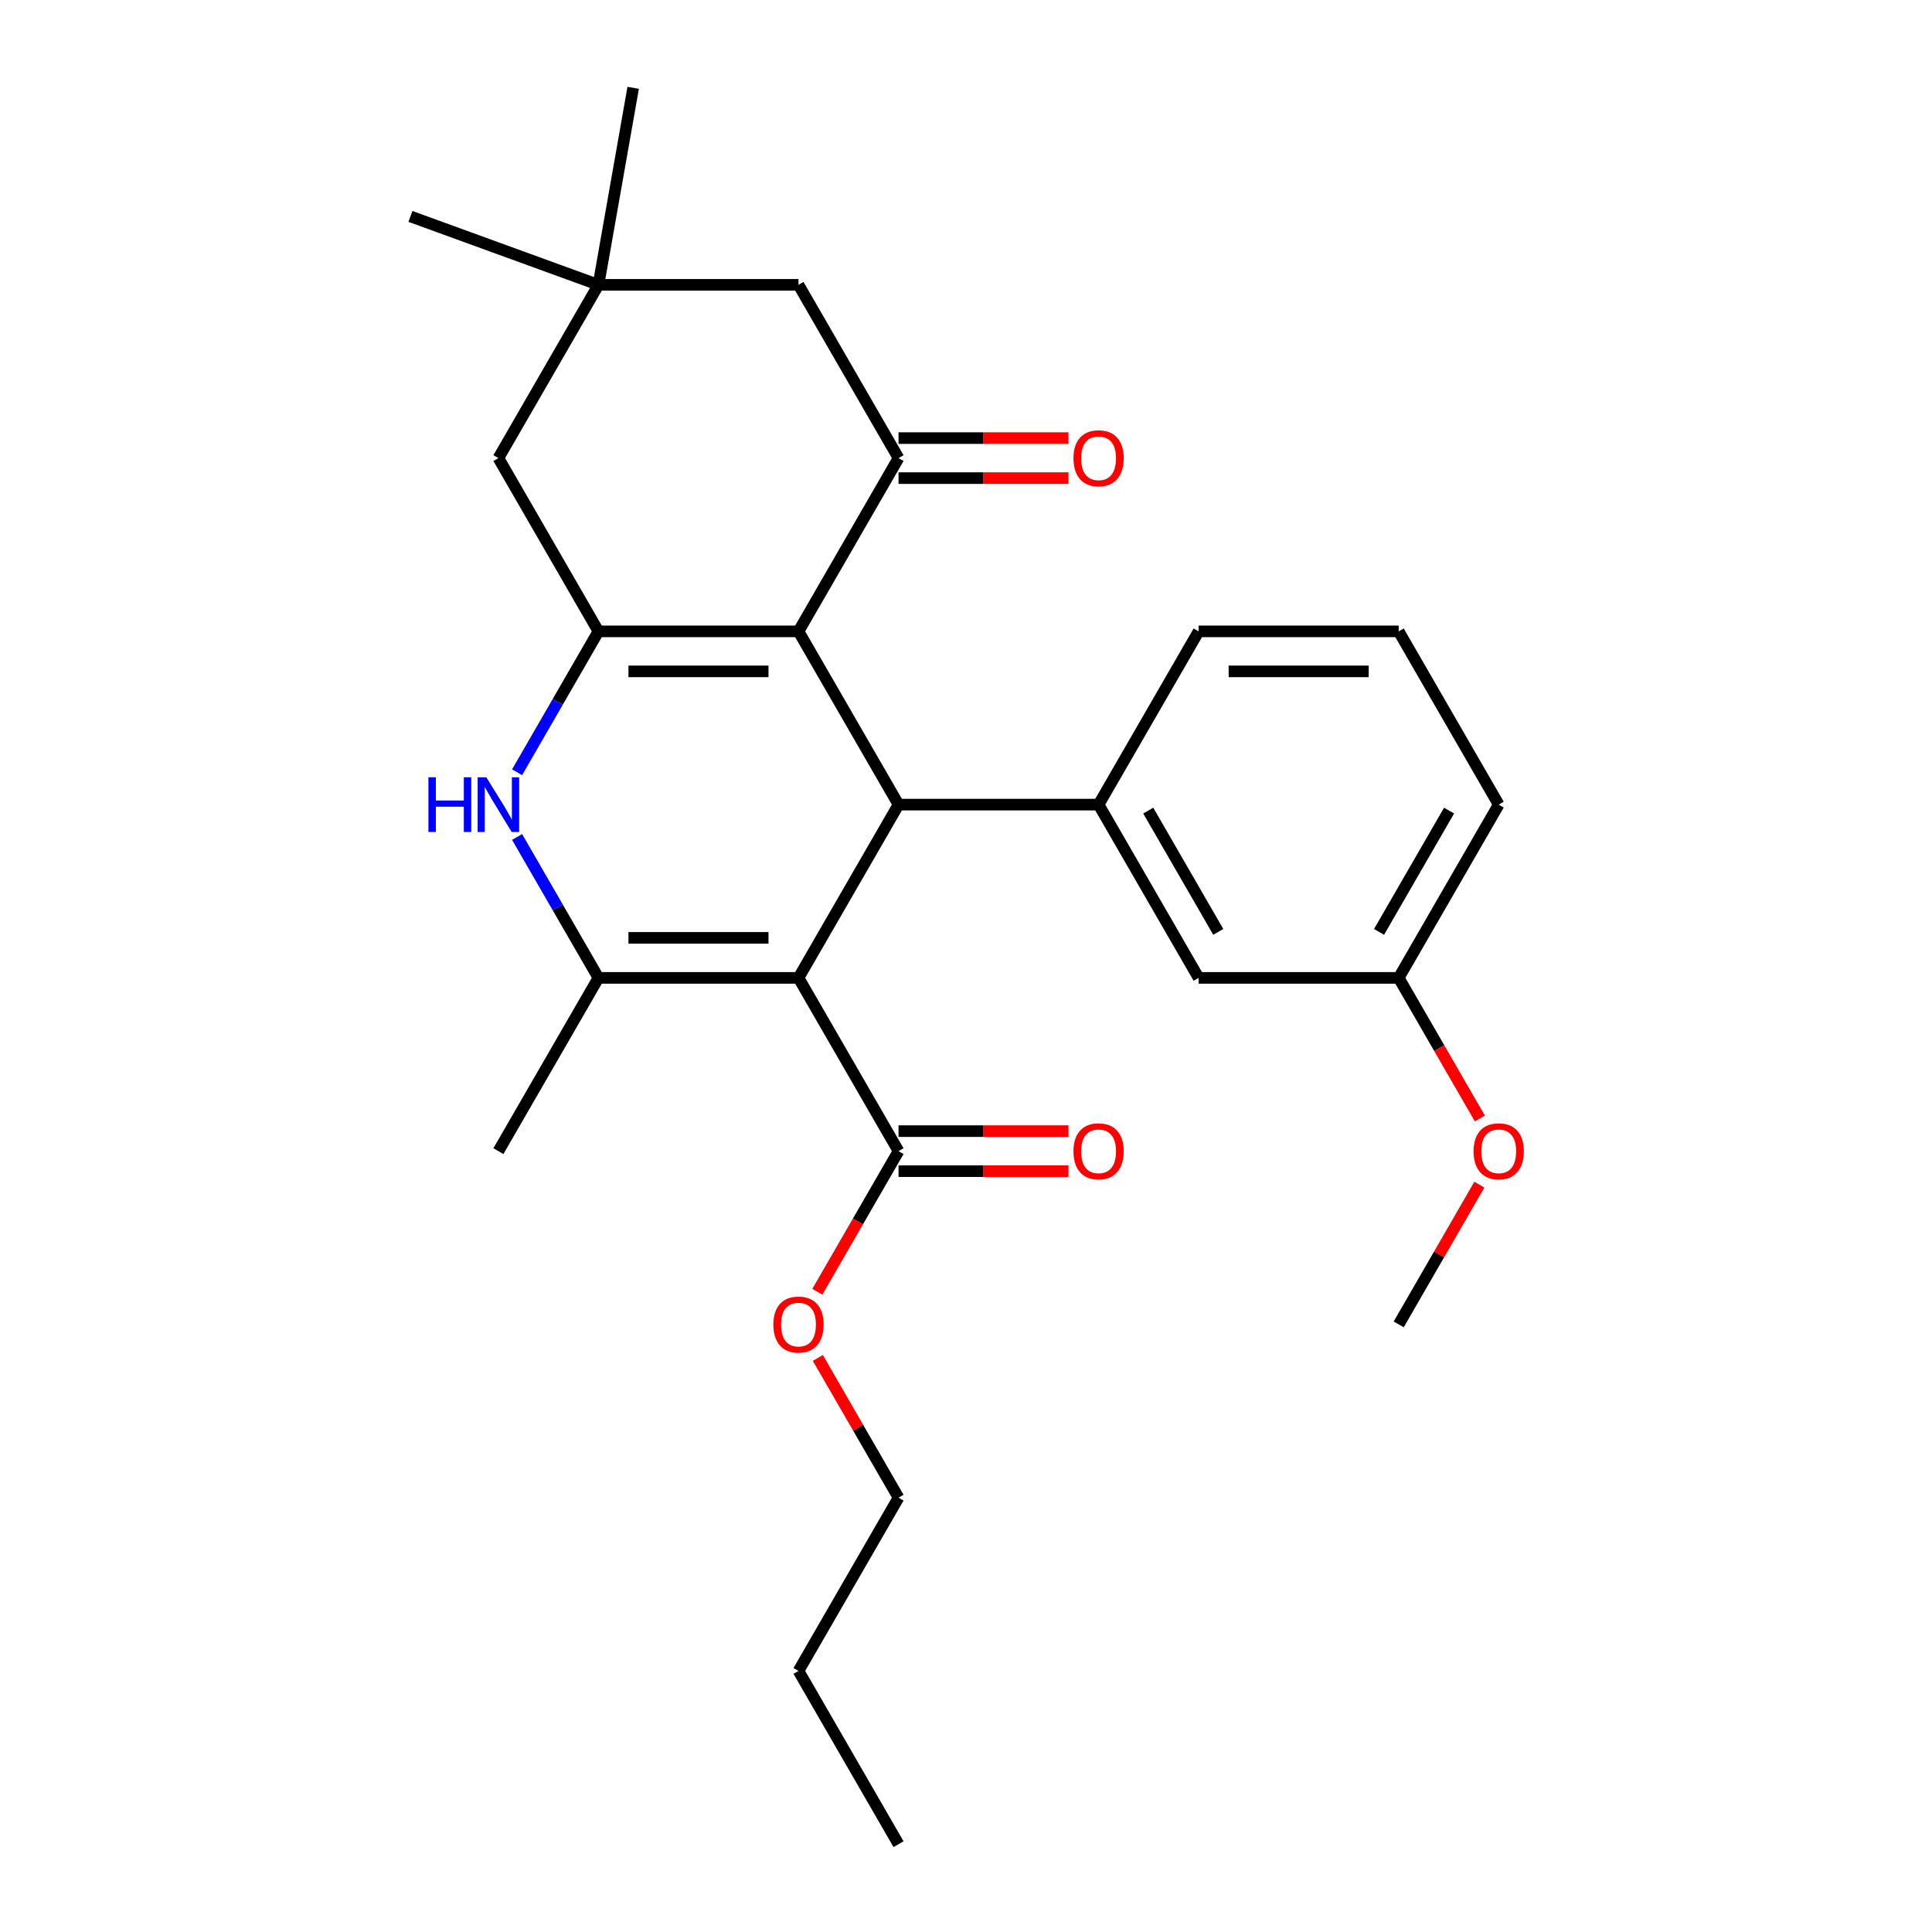 <?xml version='1.0' encoding='iso-8859-1'?>
<svg version='1.1' baseProfile='full'
              xmlns='http://www.w3.org/2000/svg'
                      xmlns:rdkit='http://www.rdkit.org/xml'
                      xmlns:xlink='http://www.w3.org/1999/xlink'
                  xml:space='preserve'
width='1000px' height='1000px' viewBox='0 0 1000 1000'>
<!-- END OF HEADER -->
<rect style='opacity:1.0;fill:#FFFFFF;stroke:none' width='1000' height='1000' x='0' y='0'> </rect>
<path class='bond-1' d='M 413.304,506.15 L 465.08,416.471' style='fill:none;fill-rule:evenodd;stroke:#000000;stroke-width:6px;stroke-linecap:butt;stroke-linejoin:miter;stroke-opacity:1' />
<path class='bond-3' d='M 413.304,506.15 L 309.752,506.15' style='fill:none;fill-rule:evenodd;stroke:#000000;stroke-width:6px;stroke-linecap:butt;stroke-linejoin:miter;stroke-opacity:1' />
<path class='bond-3' d='M 397.771,485.44 L 325.284,485.44' style='fill:none;fill-rule:evenodd;stroke:#000000;stroke-width:6px;stroke-linecap:butt;stroke-linejoin:miter;stroke-opacity:1' />
<path class='bond-7' d='M 413.304,506.15 L 465.08,595.829' style='fill:none;fill-rule:evenodd;stroke:#000000;stroke-width:6px;stroke-linecap:butt;stroke-linejoin:miter;stroke-opacity:1' />
<path class='bond-0' d='M 413.304,326.792 L 465.08,416.471' style='fill:none;fill-rule:evenodd;stroke:#000000;stroke-width:6px;stroke-linecap:butt;stroke-linejoin:miter;stroke-opacity:1' />
<path class='bond-5' d='M 413.304,326.792 L 465.08,237.113' style='fill:none;fill-rule:evenodd;stroke:#000000;stroke-width:6px;stroke-linecap:butt;stroke-linejoin:miter;stroke-opacity:1' />
<path class='bond-27' d='M 413.304,326.792 L 309.752,326.792' style='fill:none;fill-rule:evenodd;stroke:#000000;stroke-width:6px;stroke-linecap:butt;stroke-linejoin:miter;stroke-opacity:1' />
<path class='bond-27' d='M 397.771,347.502 L 325.284,347.502' style='fill:none;fill-rule:evenodd;stroke:#000000;stroke-width:6px;stroke-linecap:butt;stroke-linejoin:miter;stroke-opacity:1' />
<path class='bond-6' d='M 465.08,416.471 L 568.633,416.471' style='fill:none;fill-rule:evenodd;stroke:#000000;stroke-width:6px;stroke-linecap:butt;stroke-linejoin:miter;stroke-opacity:1' />
<path class='bond-2' d='M 309.752,326.792 L 288.698,363.257' style='fill:none;fill-rule:evenodd;stroke:#000000;stroke-width:6px;stroke-linecap:butt;stroke-linejoin:miter;stroke-opacity:1' />
<path class='bond-2' d='M 288.698,363.257 L 267.645,399.722' style='fill:none;fill-rule:evenodd;stroke:#0000FF;stroke-width:6px;stroke-linecap:butt;stroke-linejoin:miter;stroke-opacity:1' />
<path class='bond-8' d='M 309.752,326.792 L 257.975,237.113' style='fill:none;fill-rule:evenodd;stroke:#000000;stroke-width:6px;stroke-linecap:butt;stroke-linejoin:miter;stroke-opacity:1' />
<path class='bond-4' d='M 309.752,506.15 L 288.698,469.685' style='fill:none;fill-rule:evenodd;stroke:#000000;stroke-width:6px;stroke-linecap:butt;stroke-linejoin:miter;stroke-opacity:1' />
<path class='bond-4' d='M 288.698,469.685 L 267.645,433.22' style='fill:none;fill-rule:evenodd;stroke:#0000FF;stroke-width:6px;stroke-linecap:butt;stroke-linejoin:miter;stroke-opacity:1' />
<path class='bond-16' d='M 309.752,506.15 L 257.975,595.829' style='fill:none;fill-rule:evenodd;stroke:#000000;stroke-width:6px;stroke-linecap:butt;stroke-linejoin:miter;stroke-opacity:1' />
<path class='bond-10' d='M 465.08,237.113 L 413.304,147.434' style='fill:none;fill-rule:evenodd;stroke:#000000;stroke-width:6px;stroke-linecap:butt;stroke-linejoin:miter;stroke-opacity:1' />
<path class='bond-11' d='M 465.08,247.468 L 509.062,247.468' style='fill:none;fill-rule:evenodd;stroke:#000000;stroke-width:6px;stroke-linecap:butt;stroke-linejoin:miter;stroke-opacity:1' />
<path class='bond-11' d='M 509.062,247.468 L 553.044,247.468' style='fill:none;fill-rule:evenodd;stroke:#FF0000;stroke-width:6px;stroke-linecap:butt;stroke-linejoin:miter;stroke-opacity:1' />
<path class='bond-11' d='M 465.08,226.758 L 509.062,226.758' style='fill:none;fill-rule:evenodd;stroke:#000000;stroke-width:6px;stroke-linecap:butt;stroke-linejoin:miter;stroke-opacity:1' />
<path class='bond-11' d='M 509.062,226.758 L 553.044,226.758' style='fill:none;fill-rule:evenodd;stroke:#FF0000;stroke-width:6px;stroke-linecap:butt;stroke-linejoin:miter;stroke-opacity:1' />
<path class='bond-12' d='M 568.633,416.471 L 620.409,506.15' style='fill:none;fill-rule:evenodd;stroke:#000000;stroke-width:6px;stroke-linecap:butt;stroke-linejoin:miter;stroke-opacity:1' />
<path class='bond-12' d='M 594.335,419.568 L 630.578,482.343' style='fill:none;fill-rule:evenodd;stroke:#000000;stroke-width:6px;stroke-linecap:butt;stroke-linejoin:miter;stroke-opacity:1' />
<path class='bond-17' d='M 568.633,416.471 L 620.409,326.792' style='fill:none;fill-rule:evenodd;stroke:#000000;stroke-width:6px;stroke-linecap:butt;stroke-linejoin:miter;stroke-opacity:1' />
<path class='bond-13' d='M 465.08,606.184 L 509.062,606.184' style='fill:none;fill-rule:evenodd;stroke:#000000;stroke-width:6px;stroke-linecap:butt;stroke-linejoin:miter;stroke-opacity:1' />
<path class='bond-13' d='M 509.062,606.184 L 553.044,606.184' style='fill:none;fill-rule:evenodd;stroke:#FF0000;stroke-width:6px;stroke-linecap:butt;stroke-linejoin:miter;stroke-opacity:1' />
<path class='bond-13' d='M 465.08,585.474 L 509.062,585.474' style='fill:none;fill-rule:evenodd;stroke:#000000;stroke-width:6px;stroke-linecap:butt;stroke-linejoin:miter;stroke-opacity:1' />
<path class='bond-13' d='M 509.062,585.474 L 553.044,585.474' style='fill:none;fill-rule:evenodd;stroke:#FF0000;stroke-width:6px;stroke-linecap:butt;stroke-linejoin:miter;stroke-opacity:1' />
<path class='bond-14' d='M 465.08,595.829 L 444.073,632.214' style='fill:none;fill-rule:evenodd;stroke:#000000;stroke-width:6px;stroke-linecap:butt;stroke-linejoin:miter;stroke-opacity:1' />
<path class='bond-14' d='M 444.073,632.214 L 423.066,668.599' style='fill:none;fill-rule:evenodd;stroke:#FF0000;stroke-width:6px;stroke-linecap:butt;stroke-linejoin:miter;stroke-opacity:1' />
<path class='bond-9' d='M 257.975,237.113 L 309.752,147.434' style='fill:none;fill-rule:evenodd;stroke:#000000;stroke-width:6px;stroke-linecap:butt;stroke-linejoin:miter;stroke-opacity:1' />
<path class='bond-20' d='M 309.752,147.434 L 212.444,112.017' style='fill:none;fill-rule:evenodd;stroke:#000000;stroke-width:6px;stroke-linecap:butt;stroke-linejoin:miter;stroke-opacity:1' />
<path class='bond-21' d='M 309.752,147.434 L 327.733,45.455' style='fill:none;fill-rule:evenodd;stroke:#000000;stroke-width:6px;stroke-linecap:butt;stroke-linejoin:miter;stroke-opacity:1' />
<path class='bond-28' d='M 309.752,147.434 L 413.304,147.434' style='fill:none;fill-rule:evenodd;stroke:#000000;stroke-width:6px;stroke-linecap:butt;stroke-linejoin:miter;stroke-opacity:1' />
<path class='bond-15' d='M 620.409,506.15 L 723.961,506.15' style='fill:none;fill-rule:evenodd;stroke:#000000;stroke-width:6px;stroke-linecap:butt;stroke-linejoin:miter;stroke-opacity:1' />
<path class='bond-23' d='M 423.32,702.857 L 444.2,739.022' style='fill:none;fill-rule:evenodd;stroke:#FF0000;stroke-width:6px;stroke-linecap:butt;stroke-linejoin:miter;stroke-opacity:1' />
<path class='bond-23' d='M 444.2,739.022 L 465.08,775.187' style='fill:none;fill-rule:evenodd;stroke:#000000;stroke-width:6px;stroke-linecap:butt;stroke-linejoin:miter;stroke-opacity:1' />
<path class='bond-18' d='M 723.961,506.15 L 744.968,542.535' style='fill:none;fill-rule:evenodd;stroke:#000000;stroke-width:6px;stroke-linecap:butt;stroke-linejoin:miter;stroke-opacity:1' />
<path class='bond-18' d='M 744.968,542.535 L 765.975,578.92' style='fill:none;fill-rule:evenodd;stroke:#FF0000;stroke-width:6px;stroke-linecap:butt;stroke-linejoin:miter;stroke-opacity:1' />
<path class='bond-29' d='M 723.961,506.15 L 775.738,416.471' style='fill:none;fill-rule:evenodd;stroke:#000000;stroke-width:6px;stroke-linecap:butt;stroke-linejoin:miter;stroke-opacity:1' />
<path class='bond-29' d='M 713.792,482.343 L 750.035,419.568' style='fill:none;fill-rule:evenodd;stroke:#000000;stroke-width:6px;stroke-linecap:butt;stroke-linejoin:miter;stroke-opacity:1' />
<path class='bond-19' d='M 620.409,326.792 L 723.961,326.792' style='fill:none;fill-rule:evenodd;stroke:#000000;stroke-width:6px;stroke-linecap:butt;stroke-linejoin:miter;stroke-opacity:1' />
<path class='bond-19' d='M 635.942,347.502 L 708.429,347.502' style='fill:none;fill-rule:evenodd;stroke:#000000;stroke-width:6px;stroke-linecap:butt;stroke-linejoin:miter;stroke-opacity:1' />
<path class='bond-24' d='M 765.721,613.178 L 744.841,649.343' style='fill:none;fill-rule:evenodd;stroke:#FF0000;stroke-width:6px;stroke-linecap:butt;stroke-linejoin:miter;stroke-opacity:1' />
<path class='bond-24' d='M 744.841,649.343 L 723.961,685.508' style='fill:none;fill-rule:evenodd;stroke:#000000;stroke-width:6px;stroke-linecap:butt;stroke-linejoin:miter;stroke-opacity:1' />
<path class='bond-22' d='M 723.961,326.792 L 775.738,416.471' style='fill:none;fill-rule:evenodd;stroke:#000000;stroke-width:6px;stroke-linecap:butt;stroke-linejoin:miter;stroke-opacity:1' />
<path class='bond-25' d='M 465.08,775.187 L 413.304,864.866' style='fill:none;fill-rule:evenodd;stroke:#000000;stroke-width:6px;stroke-linecap:butt;stroke-linejoin:miter;stroke-opacity:1' />
<path class='bond-26' d='M 413.304,864.866 L 465.08,954.545' style='fill:none;fill-rule:evenodd;stroke:#000000;stroke-width:6px;stroke-linecap:butt;stroke-linejoin:miter;stroke-opacity:1' />
<path  class='atom-5' d='M 221.755 402.311
L 225.595 402.311
L 225.595 414.351
L 240.075 414.351
L 240.075 402.311
L 243.915 402.311
L 243.915 430.631
L 240.075 430.631
L 240.075 417.551
L 225.595 417.551
L 225.595 430.631
L 221.755 430.631
L 221.755 402.311
' fill='#0000FF'/>
<path  class='atom-5' d='M 251.715 402.311
L 260.995 417.311
Q 261.915 418.791, 263.395 421.471
Q 264.875 424.151, 264.955 424.311
L 264.955 402.311
L 268.715 402.311
L 268.715 430.631
L 264.835 430.631
L 254.875 414.231
Q 253.715 412.311, 252.475 410.111
Q 251.275 407.911, 250.915 407.231
L 250.915 430.631
L 247.235 430.631
L 247.235 402.311
L 251.715 402.311
' fill='#0000FF'/>
<path  class='atom-12' d='M 555.633 237.193
Q 555.633 230.393, 558.993 226.593
Q 562.353 222.793, 568.633 222.793
Q 574.913 222.793, 578.273 226.593
Q 581.633 230.393, 581.633 237.193
Q 581.633 244.073, 578.233 247.993
Q 574.833 251.873, 568.633 251.873
Q 562.393 251.873, 558.993 247.993
Q 555.633 244.113, 555.633 237.193
M 568.633 248.673
Q 572.953 248.673, 575.273 245.793
Q 577.633 242.873, 577.633 237.193
Q 577.633 231.633, 575.273 228.833
Q 572.953 225.993, 568.633 225.993
Q 564.313 225.993, 561.953 228.793
Q 559.633 231.593, 559.633 237.193
Q 559.633 242.913, 561.953 245.793
Q 564.313 248.673, 568.633 248.673
' fill='#FF0000'/>
<path  class='atom-14' d='M 555.633 595.909
Q 555.633 589.109, 558.993 585.309
Q 562.353 581.509, 568.633 581.509
Q 574.913 581.509, 578.273 585.309
Q 581.633 589.109, 581.633 595.909
Q 581.633 602.789, 578.233 606.709
Q 574.833 610.589, 568.633 610.589
Q 562.393 610.589, 558.993 606.709
Q 555.633 602.829, 555.633 595.909
M 568.633 607.389
Q 572.953 607.389, 575.273 604.509
Q 577.633 601.589, 577.633 595.909
Q 577.633 590.349, 575.273 587.549
Q 572.953 584.709, 568.633 584.709
Q 564.313 584.709, 561.953 587.509
Q 559.633 590.309, 559.633 595.909
Q 559.633 601.629, 561.953 604.509
Q 564.313 607.389, 568.633 607.389
' fill='#FF0000'/>
<path  class='atom-15' d='M 400.304 685.588
Q 400.304 678.788, 403.664 674.988
Q 407.024 671.188, 413.304 671.188
Q 419.584 671.188, 422.944 674.988
Q 426.304 678.788, 426.304 685.588
Q 426.304 692.468, 422.904 696.388
Q 419.504 700.268, 413.304 700.268
Q 407.064 700.268, 403.664 696.388
Q 400.304 692.508, 400.304 685.588
M 413.304 697.068
Q 417.624 697.068, 419.944 694.188
Q 422.304 691.268, 422.304 685.588
Q 422.304 680.028, 419.944 677.228
Q 417.624 674.388, 413.304 674.388
Q 408.984 674.388, 406.624 677.188
Q 404.304 679.988, 404.304 685.588
Q 404.304 691.308, 406.624 694.188
Q 408.984 697.068, 413.304 697.068
' fill='#FF0000'/>
<path  class='atom-19' d='M 762.738 595.909
Q 762.738 589.109, 766.098 585.309
Q 769.458 581.509, 775.738 581.509
Q 782.018 581.509, 785.378 585.309
Q 788.738 589.109, 788.738 595.909
Q 788.738 602.789, 785.338 606.709
Q 781.938 610.589, 775.738 610.589
Q 769.498 610.589, 766.098 606.709
Q 762.738 602.829, 762.738 595.909
M 775.738 607.389
Q 780.058 607.389, 782.378 604.509
Q 784.738 601.589, 784.738 595.909
Q 784.738 590.349, 782.378 587.549
Q 780.058 584.709, 775.738 584.709
Q 771.418 584.709, 769.058 587.509
Q 766.738 590.309, 766.738 595.909
Q 766.738 601.629, 769.058 604.509
Q 771.418 607.389, 775.738 607.389
' fill='#FF0000'/>
</svg>
